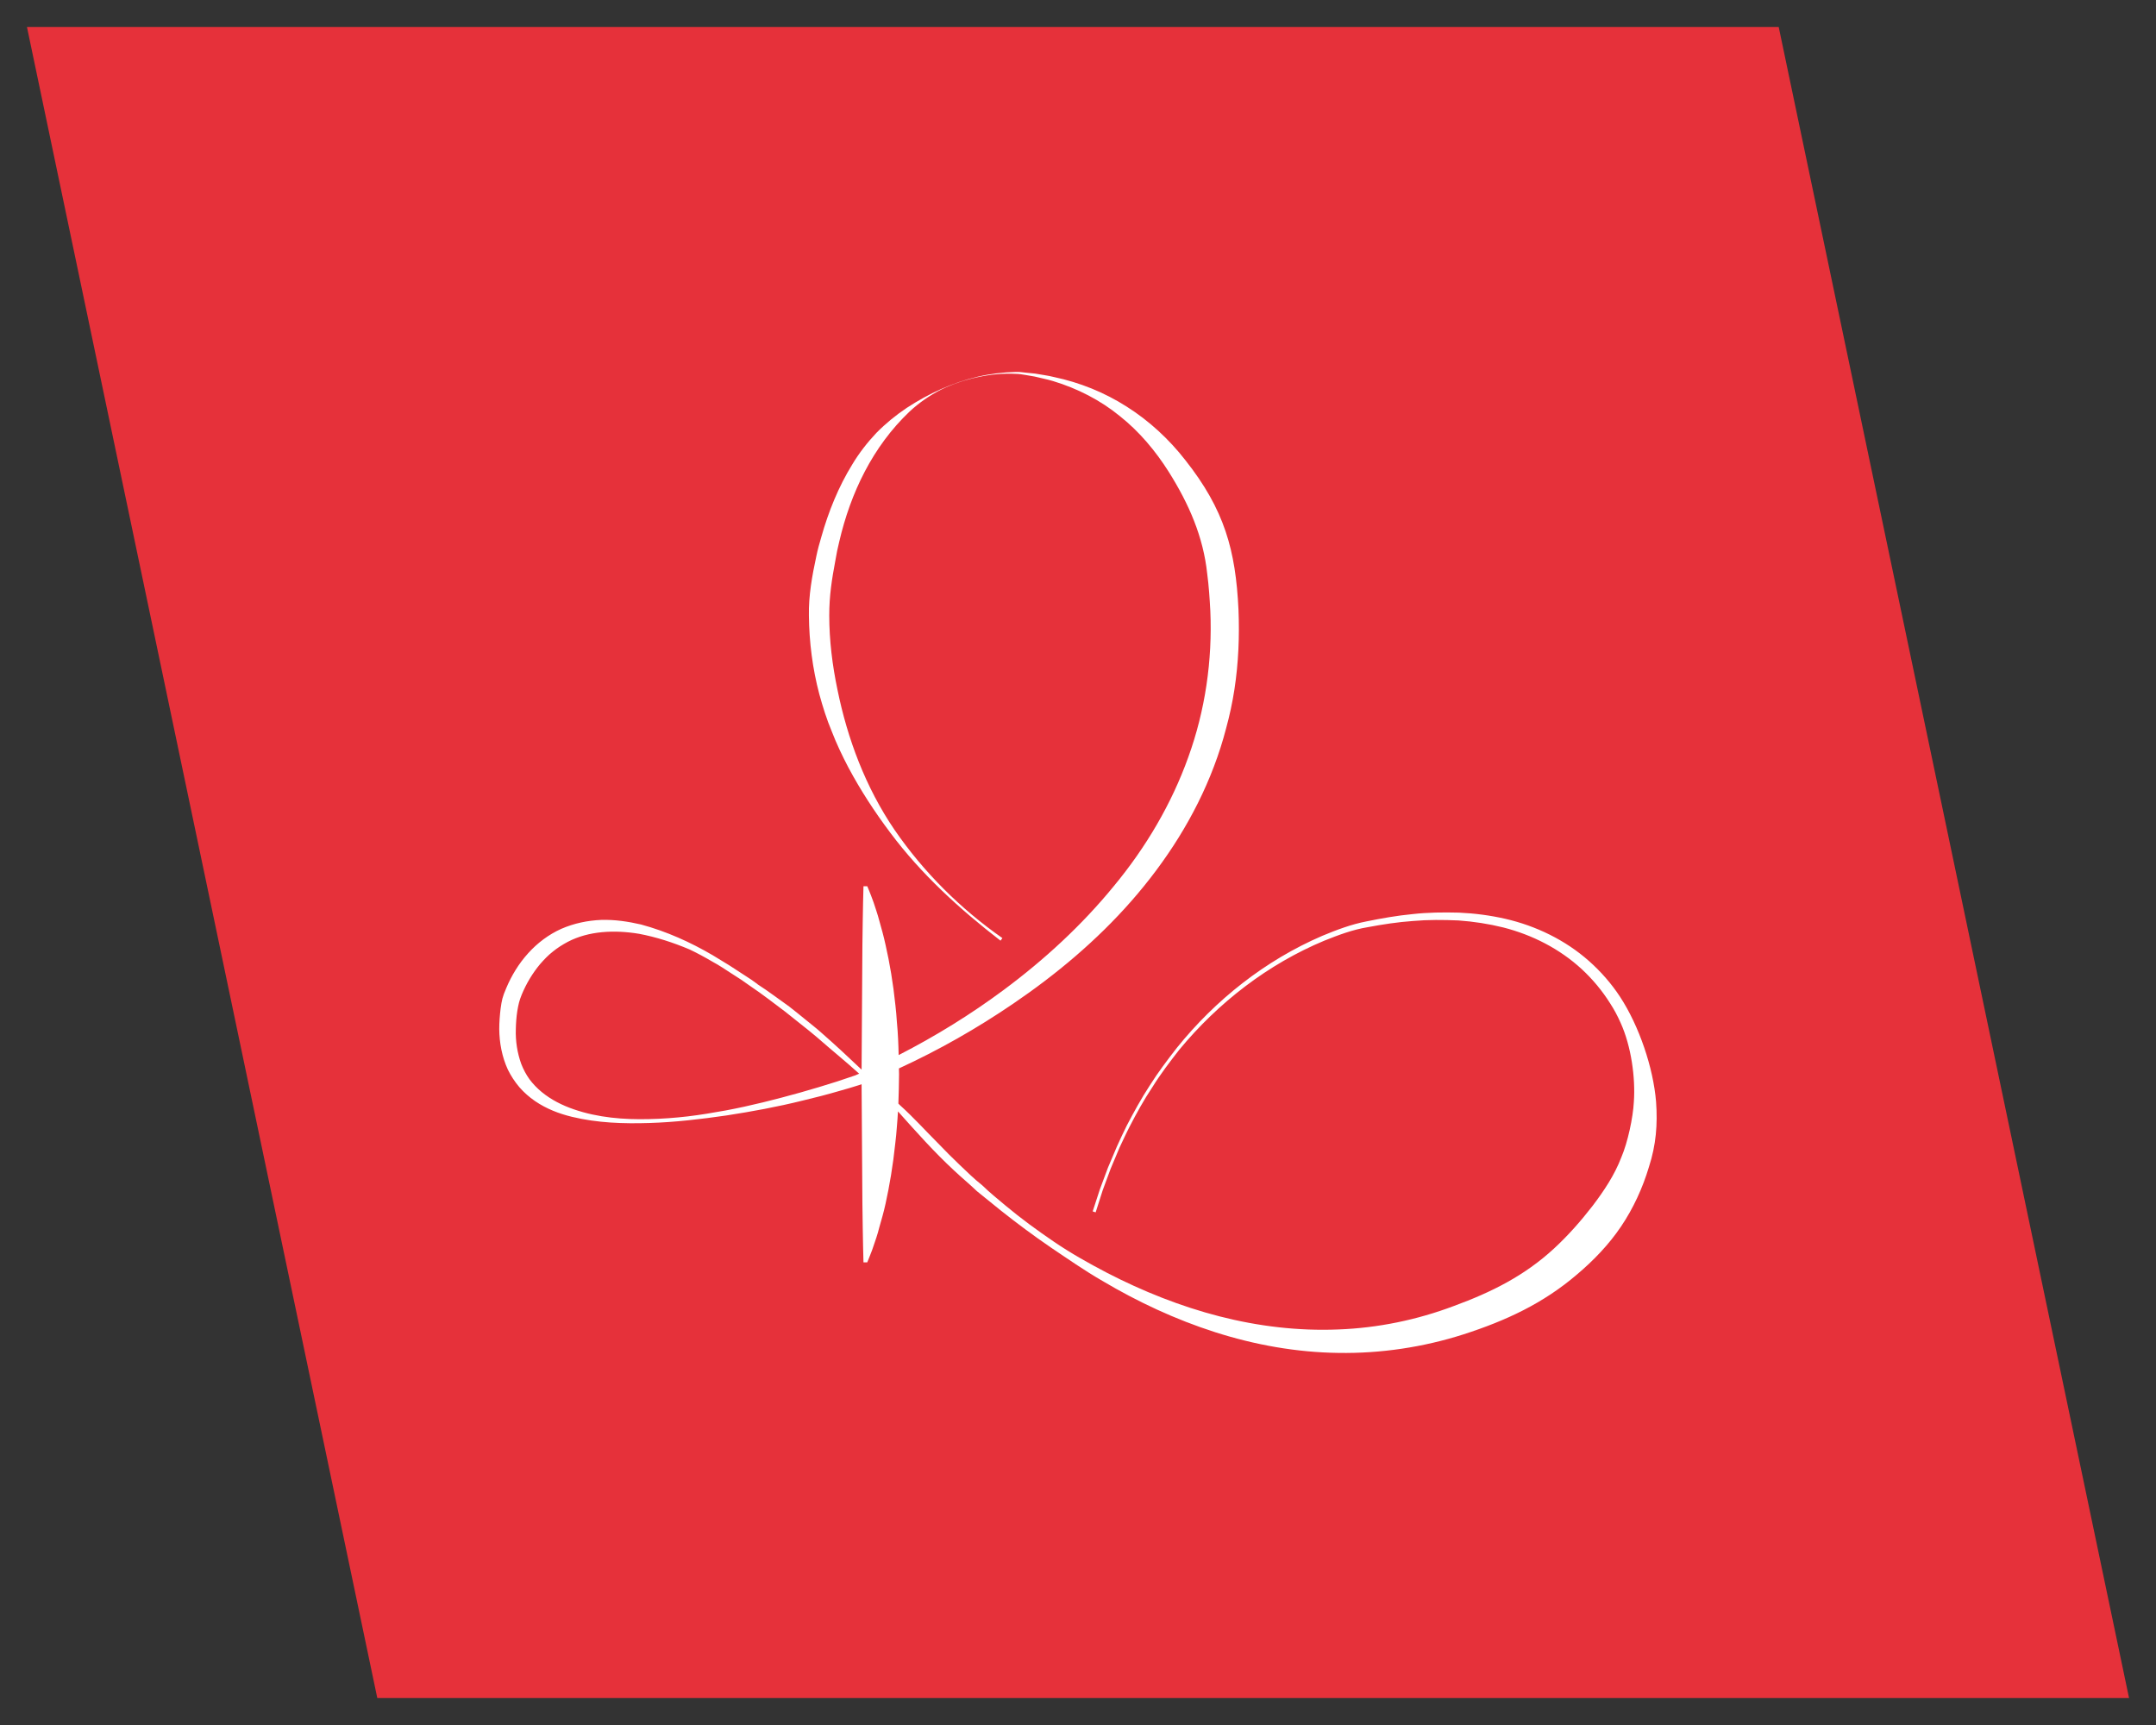 <svg xmlns="http://www.w3.org/2000/svg" width="160" height="128" viewBox="0 0 1600000 1280000" shape-rendering="geometricPrecision" image-rendering="optimizeQuality" fill-rule="evenodd" clip-rule="evenodd"><rect x="0" y="0" width="1600000" height="1280000" fill="#333333" stroke="none"/><path fill="#e6313a" d="m20000 20000h1300000l260000 1240000h-1300000z"/><path d="m562100 730200v100c8300 5300 15900 11200 23600 16600 4200 3200 8100 6500 12100 9700 3900 3200 7800 6200 11400 9400 10300 9000 20300 18300 30200 27700l600-92500c100-13100 400-24000 500-31600 200-7600 300-12000 300-12000h2800c0 0 500 1100 1300 3100 800 2100 2100 5100 3400 8900 1200 3800 2900 8400 4300 13800 1500 5300 3200 11300 4600 17800 3000 13100 5600 28300 7300 44700 500 4100 800 8200 1100 12500 400 4200 700 8400 900 12700 200 3900 300 7900 400 11800 27300-14000 53400-30100 77900-48300 30300-22500 58200-48200 81800-77100 23800-28700 42900-61100 55300-95800 12500-34600 17900-71600 16300-108400-500-9200-1100-18500-2300-27500-2900-27500-13600-51900-28500-75600-9800-15500-21800-29900-36300-41400-14400-11800-31400-20500-49500-26000-4500-1400-9200-2200-13800-3400l-7000-1200c-2400-400-4700-800-7000-800-9500-500-19100 500-28400 2500-9300 2000-18400 5000-27000 9200-8500 4300-16400 9800-23300 16200-27500 26100-43900 60500-52300 96700-1100 4500-2100 9100-2800 13600-2700 14400-4600 26300-4600 41100 0 18400 2300 37000 6100 55100 7400 36400 20900 72500 42300 103900 21500 31300 48900 58600 80100 80400l-1400 1900c-30200-23300-58800-49300-81800-80100-11500-15300-22100-31500-31200-48600-4500-8600-8700-17400-12200-26500-3800-9000-6700-18300-9300-27800-5000-18900-7500-38500-7700-58200-300-14700 2400-29700 5500-44000 1000-4900 2300-9600 3700-14300 5300-18800 12700-37200 23000-53900 5100-8500 11200-16300 17900-23400 6900-7000 14500-13200 22600-18600 16200-10600 33700-18600 52300-23000 9300-2200 18900-3400 28500-3600 2400-100 4900 200 7200 500l7100 700c4700 900 9600 1400 14200 2600 18900 4000 37200 11300 53800 21900 16600 10500 31400 24100 43600 39800 29000 36700 37300 66800 39400 110900 800 19700 0 39500-3000 59100-1500 9800-3600 19500-6200 29000-2500 9600-5500 19000-9000 28200-14000 37000-35600 70600-61300 99900-25700 29300-55700 54400-87600 76100-27000 18400-55300 34500-84900 48100l100 4300c-100 7300-200 14600-500 21800l1100 1100c10600 9600 18200 18200 28300 28300 5200 5500 10600 10800 16000 16000 5500 5200 10800 10500 16800 15200 5400 5300 11300 10000 17100 14900 11600 9700 23800 18600 36300 27100 12500 8500 25700 15900 39100 22900 26700 13800 54800 25000 83700 32400 28900 7400 58600 10900 88000 9700 29500-1100 58500-7100 85800-17400 28100-10300 52500-22500 74400-42700 10500-9700 19900-20400 28500-31500 8500-11200 16400-23000 21400-36100 4800-11200 8700-29600 9300-41100 1300-18100-2000-41500-9800-58700-2200-5000-4800-9900-7800-14500-5900-9400-13000-17900-21100-25400-16300-15000-36600-25400-58200-30900-10900-2700-22000-4400-33200-5200-11200-500-22500-600-33800 400-11300 800-22500 2500-33600 4600-11100 1800-21700 5800-32200 10000-41800 17400-78800 46000-107700 81000-7000 9000-13900 18000-19900 27700-6300 9400-11800 19400-17000 29500-2600 5000-4900 10200-7400 15400l-6600 15700-5900 16000-5200 16300-2200-700 5300-16300 6000-16100 6700-15800c2400-5200 4700-10400 7300-15500 5300-10100 10800-20200 17100-29800 6100-9700 13000-18800 20000-27800 28700-35700 65700-65000 108000-83200 10600-4400 21400-8500 32800-10700 11300-2300 22600-4300 34100-5400 11400-1300 23000-1400 34500-1100 11600 500 23100 2000 34500 4600 22600 5200 44400 15700 62000 31300 8800 7800 16600 16700 23100 26600 14100 21600 24600 52400 26700 77900 1200 16700 0 32000-5300 48300-4700 15700-11600 30700-20700 44200-9100 13500-20500 25300-32700 35600-25100 21500-52800 34300-84100 44400-30000 9600-61600 14300-92900 13800-31300-400-62200-6000-91600-15400-29400-9400-57400-22500-83700-38100-13300-7700-25800-16400-38400-24900-12600-8600-24800-17700-36800-27200l-17800-14400c-5500-5300-11400-10100-16900-15300-15100-14000-28300-28900-41700-43900-200 3800-500 7500-800 11200-300 4200-700 8400-1200 12500-1700 16300-4300 31600-7200 44700-1400 6500-3200 12500-4700 17800-1300 5300-3000 10000-4300 13800-1200 3800-2600 6800-3300 8800-800 2100-1300 3200-1300 3200h-2800c0 0-100-4400-300-12000-100-7600-400-18500-500-31600l-600-88600-2300 800c-4600 1500-9200 2800-13800 4100-9200 2700-18500 5100-27800 7300-18600 4600-37500 8100-56400 11000-9500 1400-19000 2600-28500 3600-9500 1000-19100 1700-28700 2000-19100 600-38500 0-57500-4600-9500-2300-18900-5900-27400-11700-4200-2900-8100-6300-11500-10200-3400-4000-6300-8400-8600-13100-4400-9500-6300-20000-6400-30100 0-5100 400-10100 1000-15100 900-6400 1300-8600 4200-15300 3900-9300 9300-18200 16200-25800 6800-7600 15300-14000 24700-18200 9400-4100 19600-6200 29600-6600 10100-300 20000 1200 29500 3400 18900 5100 36600 13100 53200 22800l12300 7500 12000 7800c3000 1900 6000 3900 8900 6100m75500 66500c-10100-9200-21100-18000-31400-27100-7300-6200-15400-12300-23500-18900-8300-6200-16800-12900-25900-19000-4400-3200-9000-6300-13700-9200-4700-3000-9300-6200-14200-8800-5600-3300-11300-6400-17200-9200-12100-5100-24700-9200-37500-11600-18200-3000-37200-2200-52900 6000-3900 2100-7600 4400-11000 7200-3500 2700-6500 5900-9400 9200-5700 6800-10300 14500-13700 22700-1900 4600-2500 7500-3300 12200-700 4500-1000 9000-1100 13400-300 9000 1100 17700 4000 25800 1600 4100 3600 7900 6100 11400 2600 3500 5700 6700 9100 9500 6900 5700 15200 9900 24000 12900 17700 6100 36900 7700 55800 7200 9500-200 19000-900 28500-2000 9400-1100 18800-2700 28200-4400 18700-3500 37100-8200 55400-13300 9200-2600 18200-5300 27300-8200 4500-1500 9000-3000 13400-4500l3000-1300" fill="#fff" fill-rule="nonzero"/></svg>